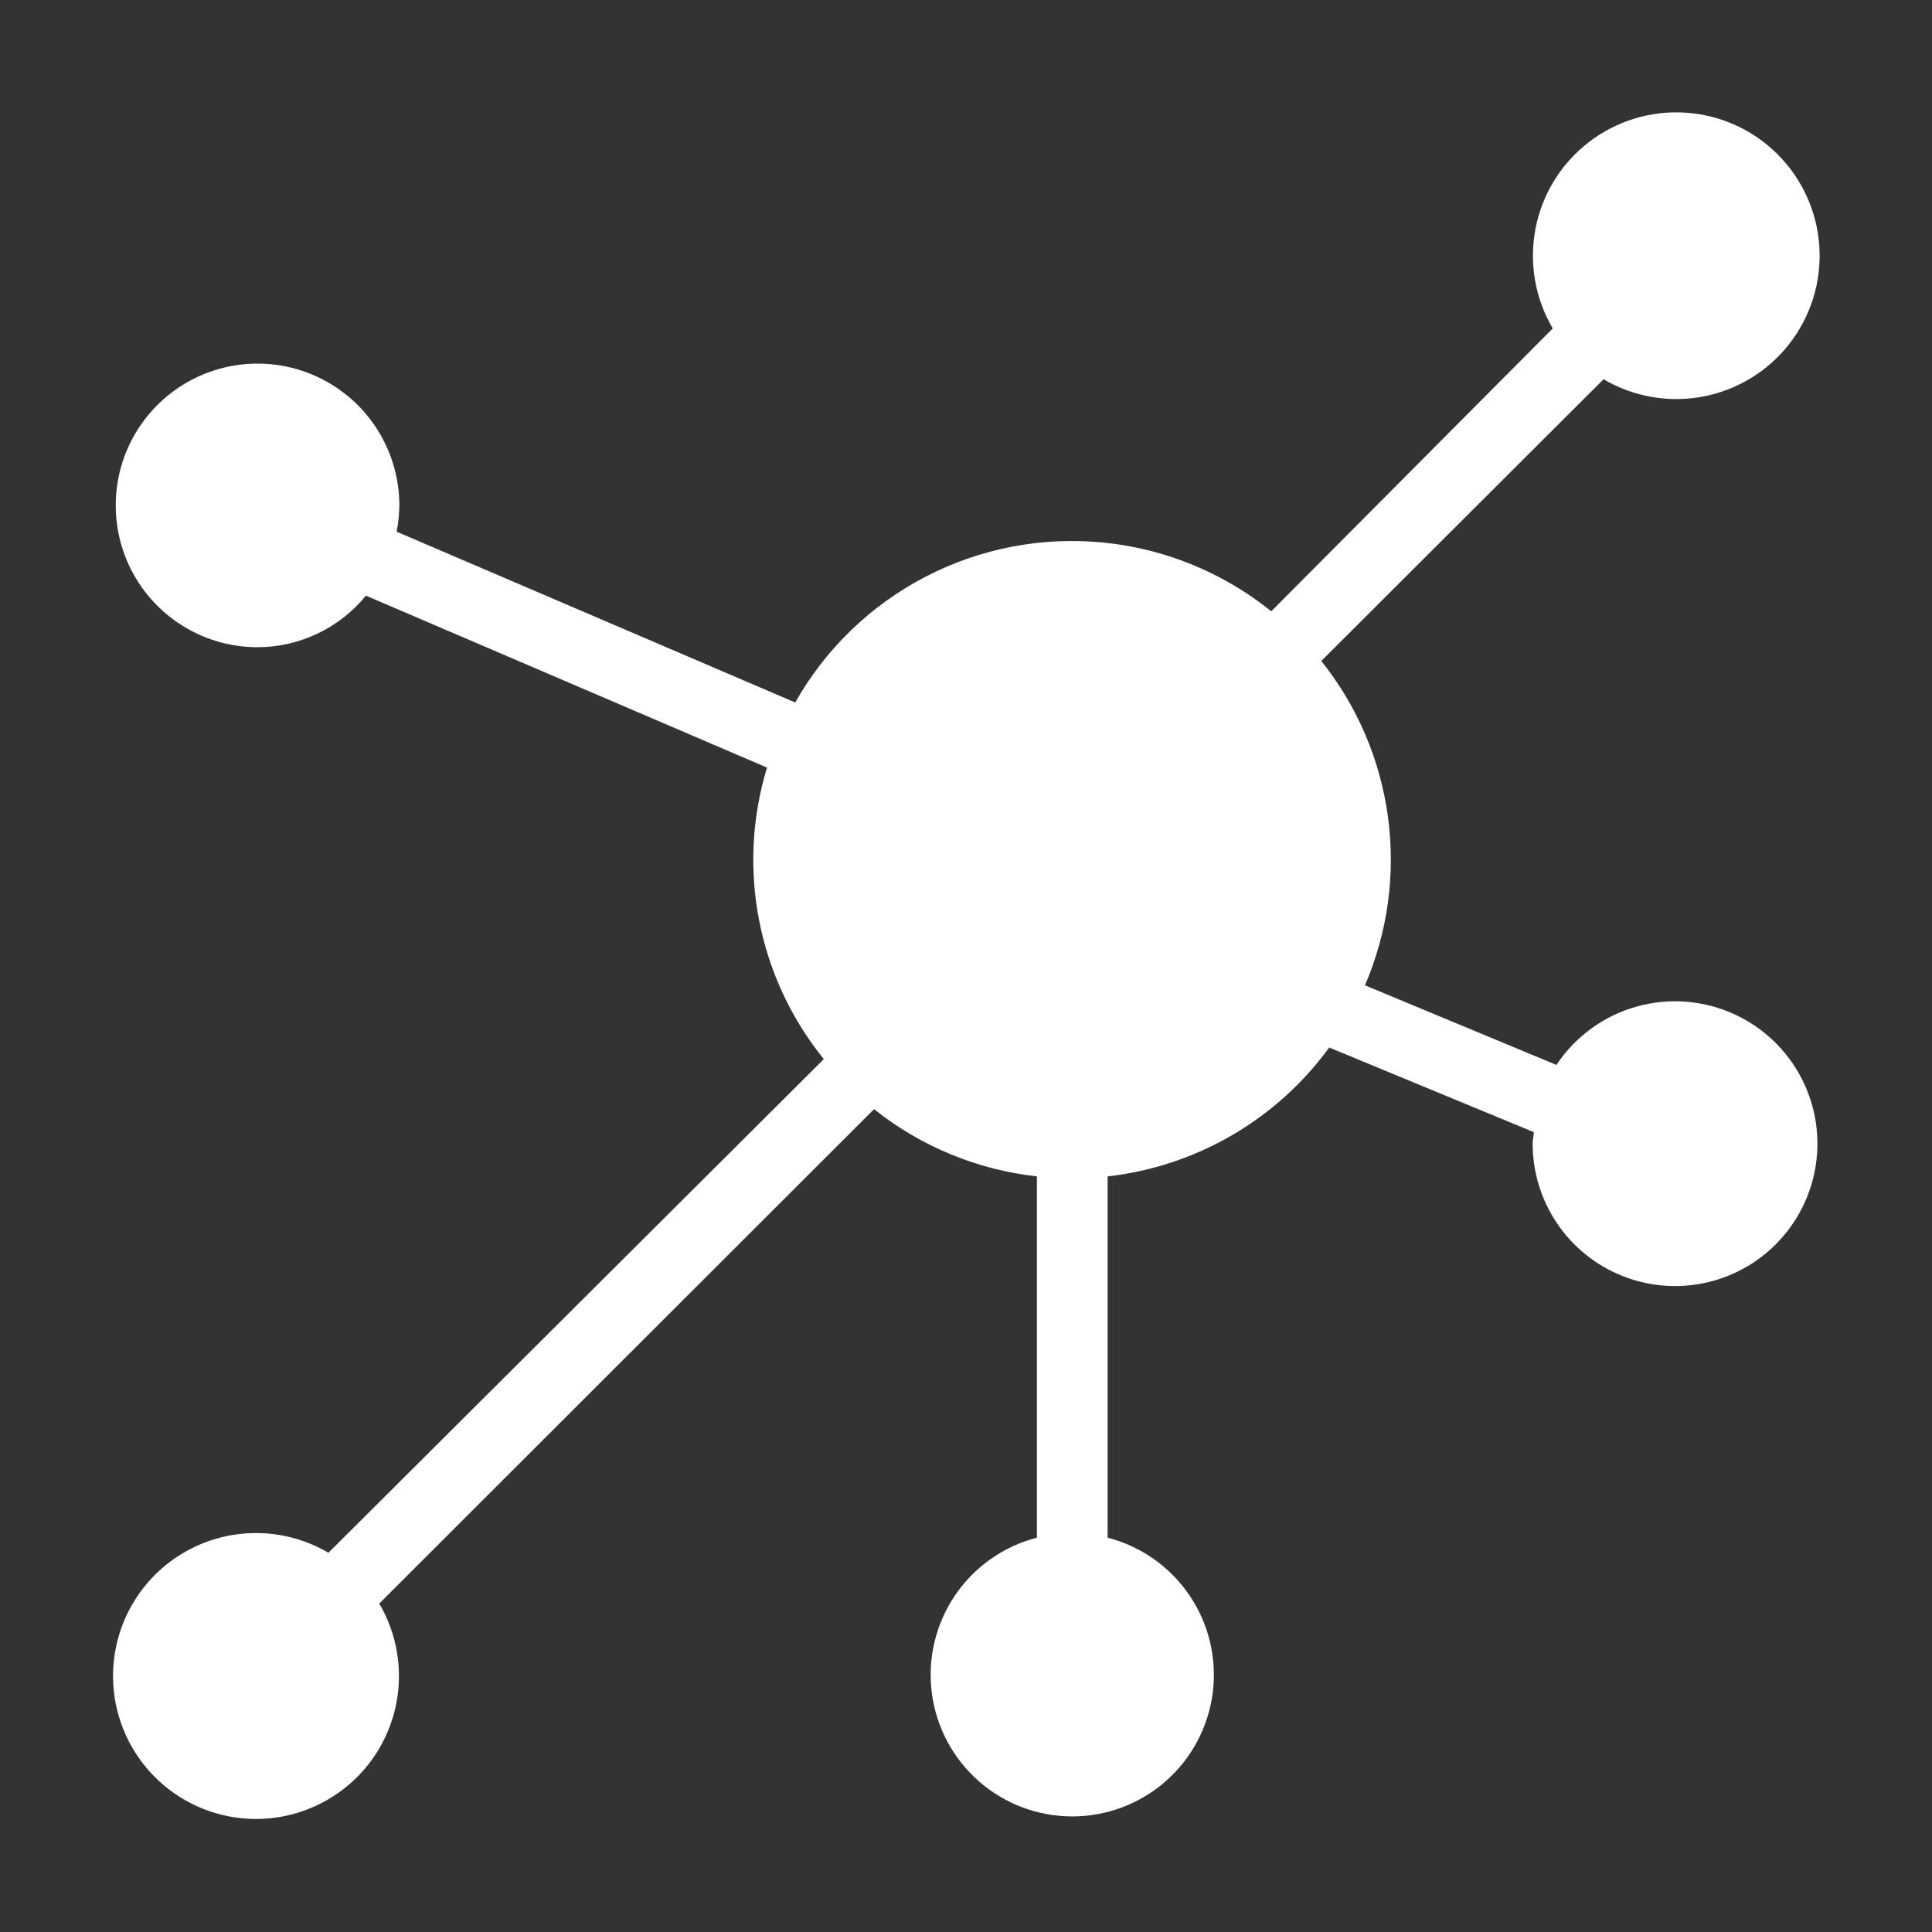 <svg id="Layer_1" data-name="Layer 1" xmlns="http://www.w3.org/2000/svg" xmlns:xlink="http://www.w3.org/1999/xlink" viewBox="0 0 100 100"><rect x="0" y="0" width="100" height="100" fill="#333333" stroke="none"/><defs><style>.cls-1{fill:none;clip-rule:evenodd;}.cls-2{clip-path:url(#clip-path);}.cls-3{fill:#fff;}</style><clipPath id="clip-path"><path class="cls-1" d="M80.56,55.12,70.65,51a16.48,16.48,0,0,0-2.26-16.79L83,19.63A7.42,7.42,0,1,0,80.37,17L65.8,31.64a16.45,16.45,0,0,0-24.64,4.72L20.53,27.52a7.54,7.54,0,0,0,.14-1.35,7.34,7.34,0,1,0-7.34,7.33,7.26,7.26,0,0,0,5.61-2.67l20.76,8.9a16.4,16.4,0,0,0,2.94,15.09L17,80.37A7.4,7.4,0,1,0,19.63,83L45.24,57.41a16.44,16.44,0,0,0,8.43,3.48v18.7a7.33,7.33,0,1,0,3.66,0V60.89A16.48,16.48,0,0,0,68.8,54.22L79.39,58.6c0,.19-.06.37-.06.57a7.37,7.37,0,1,0,1.23-4.05Z"/></clipPath></defs><title>Artboard 3</title><g class="cls-2"><rect class="cls-3" x="1" y="1" width="98" height="98"/></g></svg>